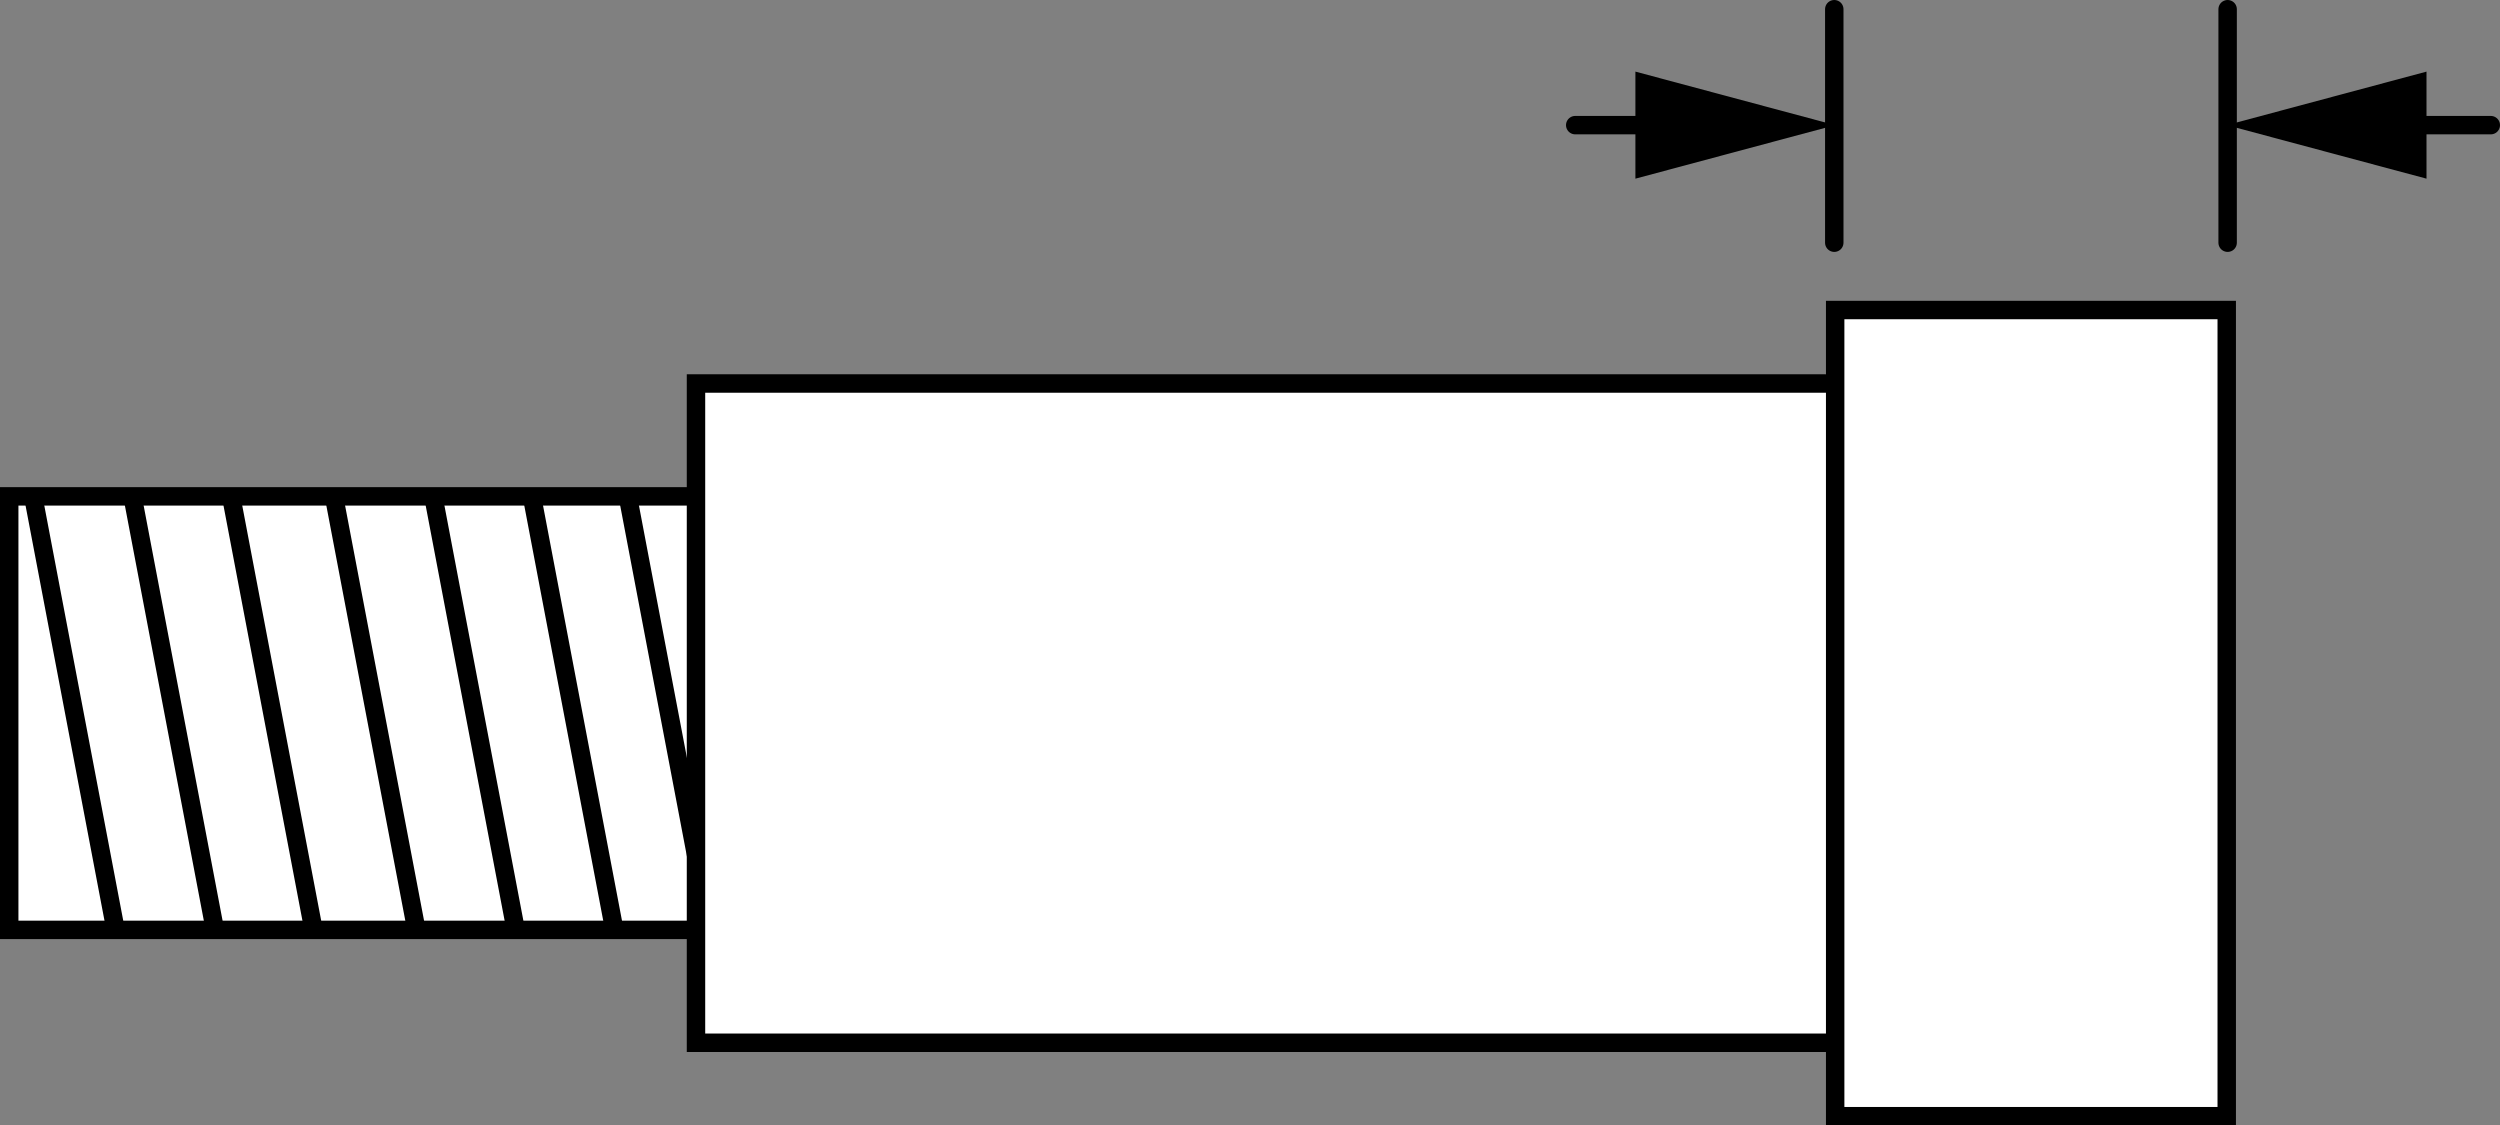 <?xml version="1.0" encoding="iso-8859-1"?>
<!-- Generator: Adobe Illustrator 27.9.0, SVG Export Plug-In . SVG Version: 6.00 Build 0)  -->
<svg version="1.1" xmlns="http://www.w3.org/2000/svg" xmlns:xlink="http://www.w3.org/1999/xlink" x="0px" y="0px"
	 width="108.539px" height="48.86px" viewBox="0 0 108.539 48.86" enable-background="new 0 0 108.539 48.86"
	 xml:space="preserve">
<rect x="0" y="0" width="108.539" height="48.86" fill="#808080" stroke="none"/>
<g id="image_1_">
	<path fill="none" stroke="#000000" stroke-width="0.8" d="M24.006,19.17"/>
	<polyline fill="#FFFFFF" stroke="#000000" stroke-width="0.8" points="31.752,40.371 0.4,40.371 0.4,21.55 31.752,21.55 	
		"/>
	<line fill="none" stroke="#000000" stroke-width="0.8" x1="5.756" y1="21.565" x2="9.33" y2="40.356"/>
	<line fill="none" stroke="#000000" stroke-width="0.8" x1="10.037" y1="21.565" x2="13.611" y2="40.356"/>
	<line fill="none" stroke="#000000" stroke-width="0.8" x1="1.443" y1="21.565" x2="5.017" y2="40.356"/>
	<line fill="none" stroke="#000000" stroke-width="0.8" x1="18.815" y1="21.565" x2="22.389" y2="40.356"/>
	<line fill="none" stroke="#000000" stroke-width="0.8" x1="23.096" y1="21.565" x2="26.67" y2="40.356"/>
	<line fill="none" stroke="#000000" stroke-width="0.8" x1="27.26" y1="21.565" x2="30.834" y2="40.356"/>
	<line fill="none" stroke="#000000" stroke-width="0.8" x1="14.502" y1="21.565" x2="18.077" y2="40.356"/>
	<path fill="none" stroke="#000000" stroke-width="0.8" d="M27.06,19.252"/>
	<path fill="#FFFFFF" stroke="#000000" stroke-width="0.8" d="M17.931,45.272"/>
	<path fill="#FFFFFF" stroke="#000000" stroke-width="0.8" d="M30.217,16.65"/>
	<path fill="#FFFFFF" stroke="#000000" stroke-width="0.8" d="M30.217,16.65H79.222c2.945,0,5.311,1.232,5.311,2.75v23.123
		c0,1.518-2.366,2.75-5.311,2.75H30.217V17.333V16.65z"/>
	<rect x="79.675" y="13.46" fill="#FFFFFF" stroke="#000000" stroke-width="0.8" width="17" height="35"/>
</g>
<g id="callouts_1_">
	<line fill="none" stroke="#000000" stroke-width="0.8" stroke-linecap="round" x1="79.636" y1="0.4" x2="79.636" y2="10.537"/>
	<g>
		<g>
			<g>
				
					<line fill="none" stroke="#000000" stroke-width="0.8" stroke-linecap="round" stroke-miterlimit="10" x1="72.588" y1="5.433" x2="68.389" y2="5.433"/>
				<g>
					<polygon points="71.002,3.109 79.675,5.433 71.002,7.757 					"/>
				</g>
			</g>
		</g>
	</g>
	<line fill="none" stroke="#000000" stroke-width="0.8" stroke-linecap="round" x1="96.714" y1="0.4" x2="96.714" y2="10.537"/>
	<g>
		<g>
			<g>
				
					<line fill="none" stroke="#000000" stroke-width="0.8" stroke-linecap="round" stroke-miterlimit="10" x1="103.763" y1="5.433" x2="108.139" y2="5.433"/>
				<g>
					<polygon points="105.348,7.757 96.675,5.433 105.348,3.109 					"/>
				</g>
			</g>
		</g>
	</g>
</g>
</svg>
